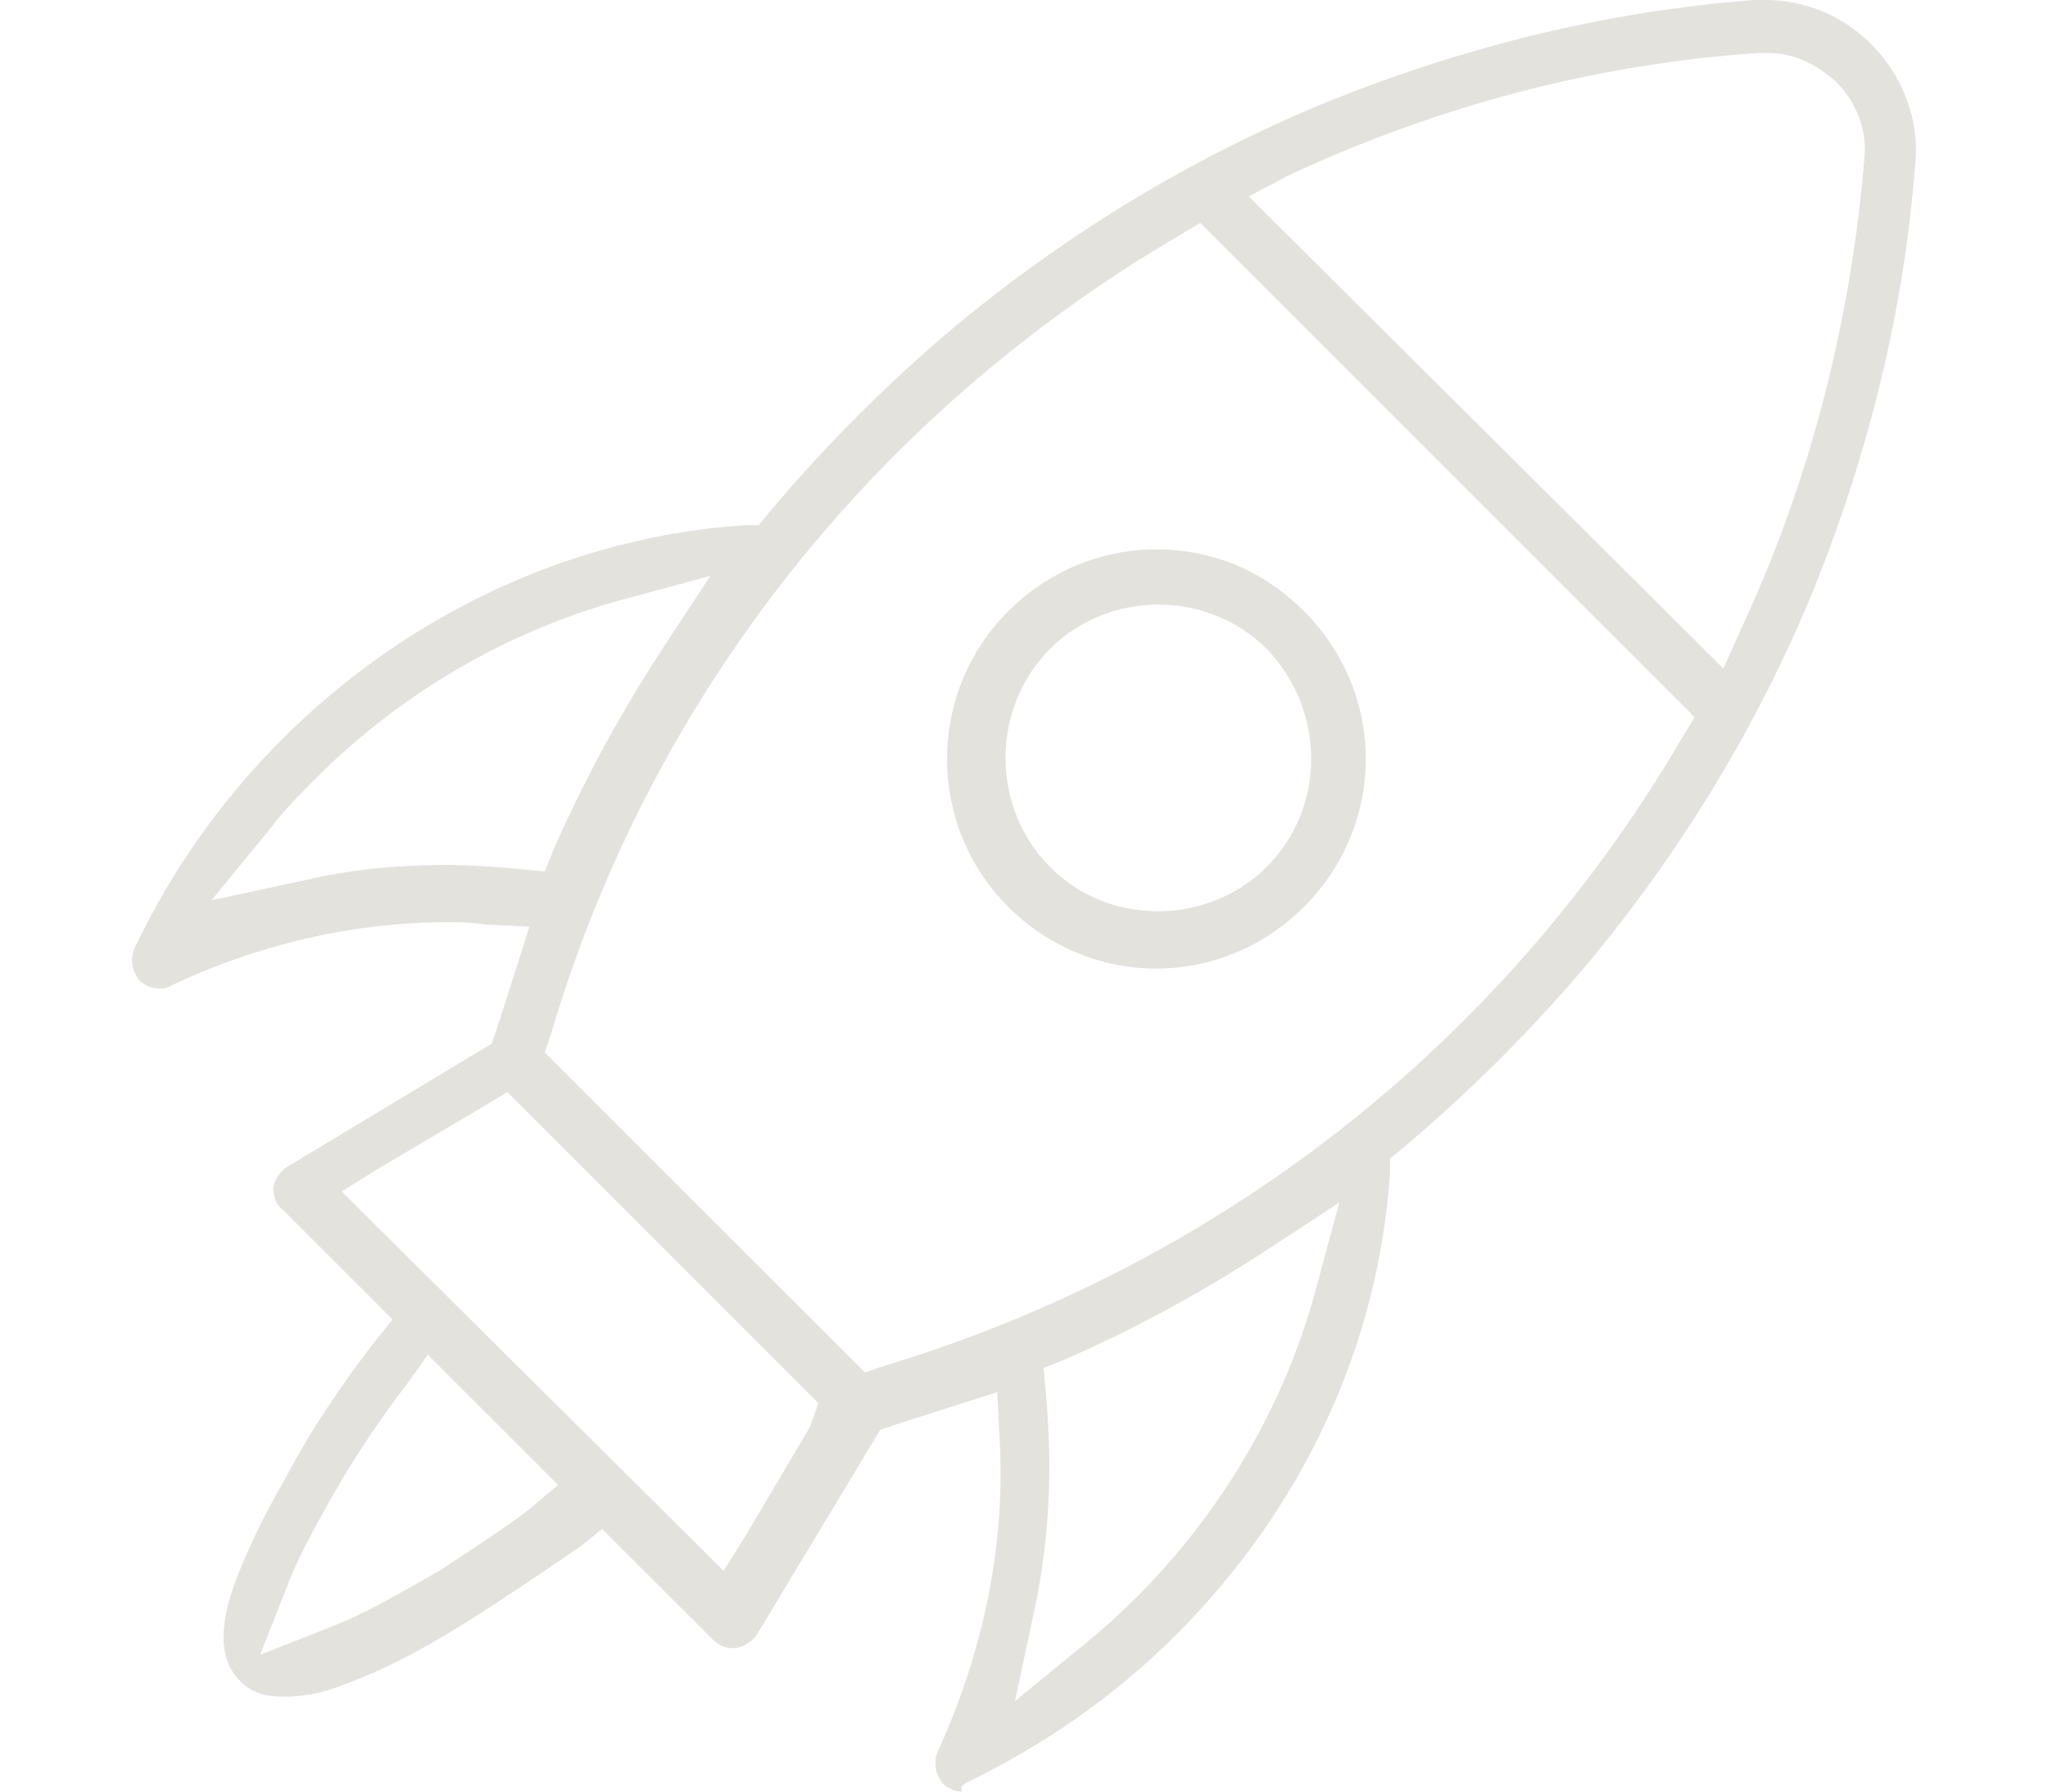 <svg width="96" height="84" viewBox="0 0 96 84" fill="none" xmlns="http://www.w3.org/2000/svg">
<path d="M45.297 83.586C48.918 81.828 52.228 79.552 55.125 76.655C61.125 70.655 64.642 63 65.159 54.931V54.31L65.676 53.897C68.883 51.207 71.883 48.207 74.573 45C78.918 39.724 82.435 33.931 85.021 27.621C87.607 21.207 89.263 14.483 89.78 7.655C89.987 5.586 89.159 3.517 87.711 2.069C86.366 0.724 84.608 0 82.745 0C82.538 0 82.332 0 82.228 0C75.401 0.517 68.676 2.172 62.263 4.759C55.952 7.345 50.159 10.862 44.883 15.207C41.676 17.896 38.676 20.896 35.987 24.103L35.573 24.621H34.952C26.883 25.138 19.125 28.759 13.228 34.655C10.435 37.448 8.056 40.759 6.297 44.483C6.09 45 6.194 45.517 6.504 45.931C6.711 46.138 7.021 46.345 7.435 46.345C7.642 46.345 7.849 46.345 7.952 46.241C12.09 44.276 16.538 43.241 20.987 43.241C21.607 43.241 22.125 43.241 22.745 43.345L24.814 43.448L24.194 45.414C23.883 46.345 23.573 47.379 23.263 48.31L23.056 48.931L22.538 49.241L13.435 54.724C13.125 54.931 12.918 55.241 12.814 55.655C12.814 56.069 12.918 56.483 13.228 56.69L17.47 60.931L18.401 61.862L17.573 62.897C16.125 64.759 14.573 67.034 13.435 69.207C12.297 71.172 11.47 72.931 10.952 74.379C10.228 76.448 10.332 77.897 11.263 78.828C11.78 79.345 12.4 79.552 13.332 79.552C14.056 79.552 14.78 79.448 15.711 79.138C17.159 78.621 18.814 77.897 20.883 76.655C22.952 75.414 25.228 73.862 27.194 72.517L28.228 71.69L29.159 72.621L33.401 76.862C33.607 77.069 33.918 77.276 34.332 77.276C34.745 77.276 35.159 77.069 35.469 76.655L40.952 67.552L41.263 67.034L41.883 66.828C42.814 66.517 43.849 66.207 44.78 65.897L46.745 65.276L46.849 67.345C47.159 72.31 46.125 77.379 43.952 82.138C43.745 82.655 43.849 83.172 44.159 83.586C44.366 83.793 44.676 84 45.09 84C44.987 83.69 45.194 83.69 45.297 83.586ZM61.745 60.207C60.09 66.621 56.263 72.621 50.987 76.966L47.573 79.759L48.504 75.414C49.228 72 49.332 68.586 49.021 65.276L48.918 64.138L49.952 63.724C53.263 62.276 56.469 60.517 59.469 58.552L62.78 56.379L61.745 60.207ZM60.504 8.172C67.435 4.966 74.78 3 82.435 2.483C82.538 2.483 82.642 2.483 82.849 2.483C84.09 2.483 85.125 3 86.056 3.828C86.987 4.759 87.504 6 87.401 7.345C86.78 14.897 84.918 22.345 81.711 29.276L80.78 31.345L79.228 29.793L60.09 10.759L58.538 9.207L60.504 8.172ZM24.504 40.759C23.366 40.655 22.125 40.552 20.883 40.552C18.711 40.552 16.435 40.759 14.263 41.276L9.918 42.207L12.711 38.793C13.332 37.965 14.056 37.241 14.78 36.517C18.918 32.379 23.987 29.483 29.47 28.035L33.297 27L31.125 30.31C29.159 33.31 27.401 36.517 25.952 39.828L25.538 40.862L24.504 40.759ZM24.814 70.759C23.883 71.483 22.332 72.517 20.573 73.655C18.607 74.793 16.952 75.724 15.607 76.241L12.194 77.586L13.539 74.172C14.056 72.828 14.987 71.172 16.125 69.207C17.263 67.345 18.297 65.897 19.021 64.966L20.056 63.517L21.297 64.759L24.918 68.379L26.159 69.621L24.814 70.759ZM37.952 66.931L34.952 72L33.918 73.655L32.469 72.207L17.47 57.31L16.021 55.862L17.676 54.828L22.745 51.828L23.78 51.207L24.607 52.035L37.538 64.966L38.366 65.793L37.952 66.931ZM41.469 64.034L40.538 64.345L39.918 63.724L26.159 49.965L25.538 49.345L25.849 48.414C30.504 32.69 40.952 19.448 55.228 11.069L56.263 10.448L57.09 11.276L78.608 32.793L79.435 33.621L78.814 34.655C70.435 48.931 57.194 59.276 41.469 64.034Z" fill="#E4E2DD"/>
<path d="M54.194 25.759C51.608 25.759 49.125 26.793 47.263 28.655C43.436 32.483 43.436 38.69 47.263 42.517C49.125 44.38 51.608 45.414 54.194 45.414C56.781 45.414 59.263 44.38 61.125 42.517C62.987 40.655 64.022 38.173 64.022 35.586C64.022 33 62.987 30.517 61.125 28.655C59.263 26.793 56.884 25.759 54.194 25.759ZM59.367 40.655C58.022 42 56.16 42.724 54.298 42.724C52.332 42.724 50.574 42 49.229 40.655C46.436 37.862 46.436 33.207 49.229 30.414C50.574 29.069 52.436 28.345 54.298 28.345C56.16 28.345 58.022 29.069 59.367 30.414C62.16 33.31 62.16 37.862 59.367 40.655Z" fill="#E4E2DD"/>
</svg>
